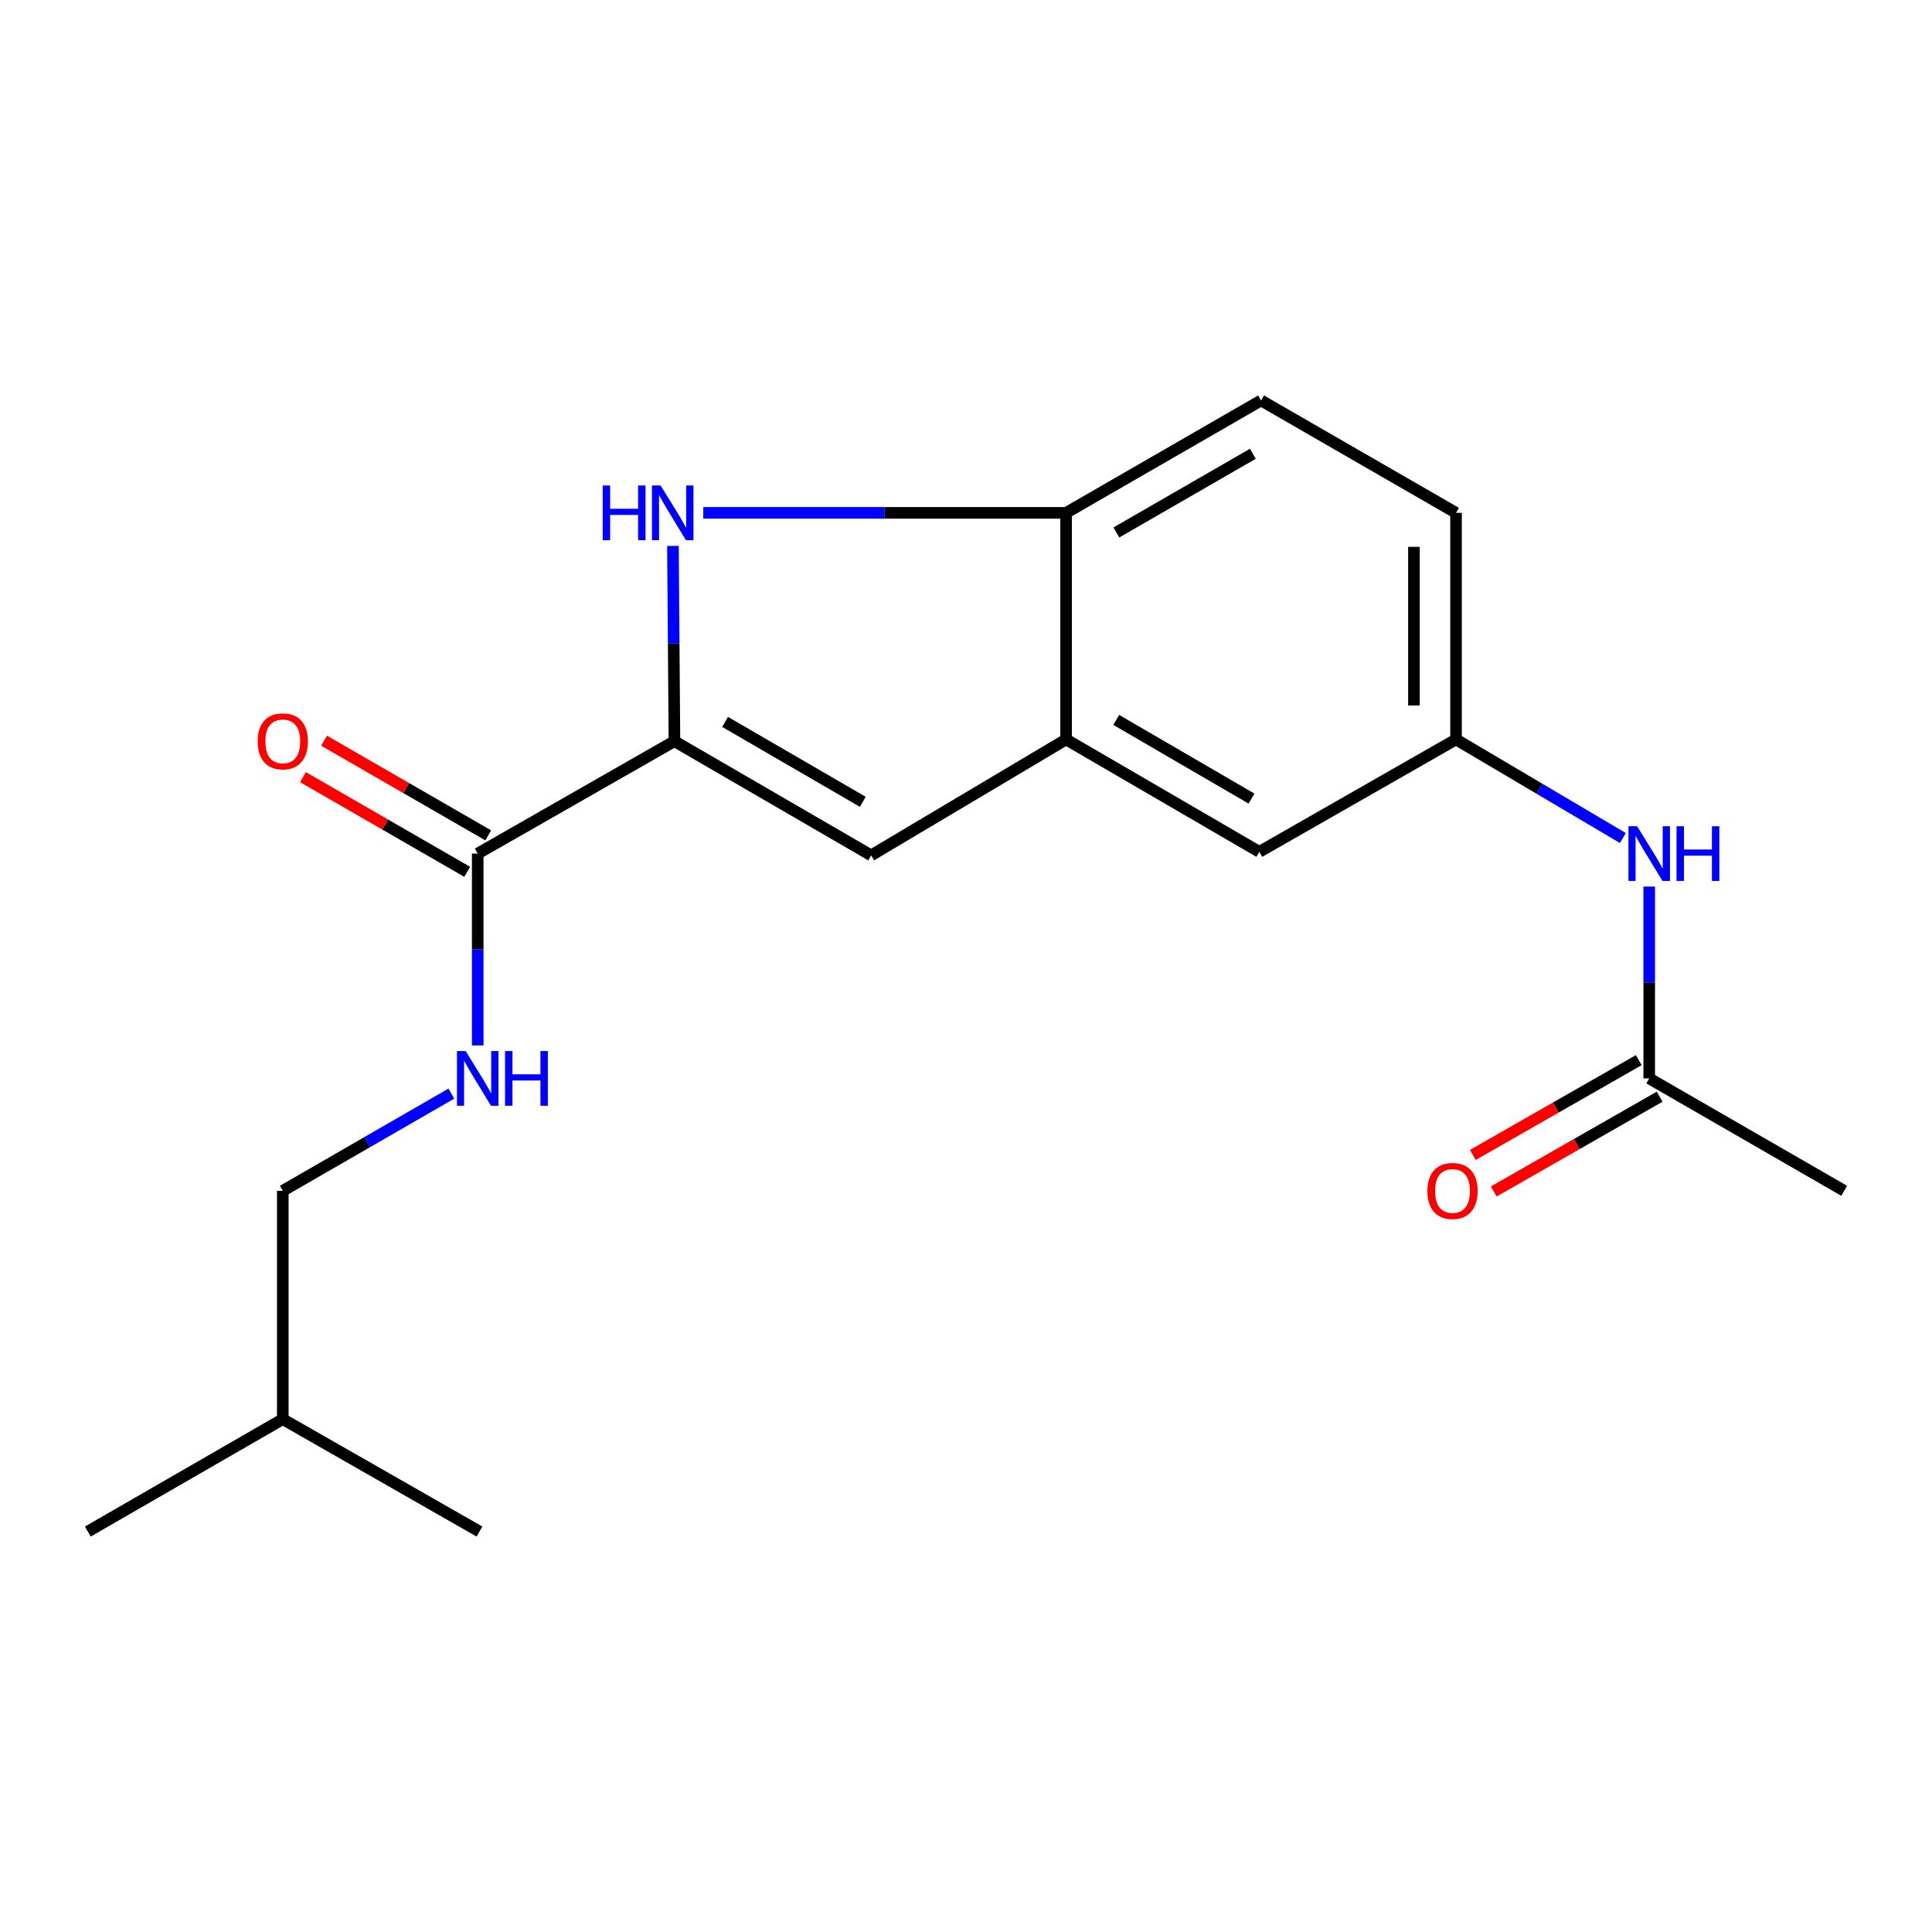 <?xml version='1.0' encoding='iso-8859-1'?>
<svg version='1.1' baseProfile='full'
              xmlns='http://www.w3.org/2000/svg'
                      xmlns:rdkit='http://www.rdkit.org/xml'
                      xmlns:xlink='http://www.w3.org/1999/xlink'
                  xml:space='preserve'
width='1000px' height='1000px' viewBox='0 0 1000 1000'>
<!-- END OF HEADER -->
<rect style='opacity:1.0;fill:#FFFFFF;stroke:none' width='1000' height='1000' x='0' y='0'> </rect>
<path class='bond-0' d='M 652.726,207.272 L 551.812,265.452' style='fill:none;fill-rule:evenodd;stroke:#000000;stroke-width:6px;stroke-linecap:butt;stroke-linejoin:miter;stroke-opacity:1' />
<path class='bond-0' d='M 648.472,234.876 L 577.833,275.602' style='fill:none;fill-rule:evenodd;stroke:#000000;stroke-width:6px;stroke-linecap:butt;stroke-linejoin:miter;stroke-opacity:1' />
<path class='bond-1' d='M 652.726,207.272 L 753.639,265.452' style='fill:none;fill-rule:evenodd;stroke:#000000;stroke-width:6px;stroke-linecap:butt;stroke-linejoin:miter;stroke-opacity:1' />
<path class='bond-2' d='M 753.639,265.452 L 753.639,382.732' style='fill:none;fill-rule:evenodd;stroke:#000000;stroke-width:6px;stroke-linecap:butt;stroke-linejoin:miter;stroke-opacity:1' />
<path class='bond-2' d='M 731.849,283.044 L 731.849,365.14' style='fill:none;fill-rule:evenodd;stroke:#000000;stroke-width:6px;stroke-linecap:butt;stroke-linejoin:miter;stroke-opacity:1' />
<path class='bond-3' d='M 753.639,382.732 L 651.818,440.912' style='fill:none;fill-rule:evenodd;stroke:#000000;stroke-width:6px;stroke-linecap:butt;stroke-linejoin:miter;stroke-opacity:1' />
<path class='bond-4' d='M 753.639,382.732 L 796.814,408.245' style='fill:none;fill-rule:evenodd;stroke:#000000;stroke-width:6px;stroke-linecap:butt;stroke-linejoin:miter;stroke-opacity:1' />
<path class='bond-4' d='M 796.814,408.245 L 839.989,433.758' style='fill:none;fill-rule:evenodd;stroke:#0000FF;stroke-width:6px;stroke-linecap:butt;stroke-linejoin:miter;stroke-opacity:1' />
<path class='bond-5' d='M 651.818,440.912 L 551.812,382.732' style='fill:none;fill-rule:evenodd;stroke:#000000;stroke-width:6px;stroke-linecap:butt;stroke-linejoin:miter;stroke-opacity:1' />
<path class='bond-5' d='M 647.775,413.35 L 577.771,372.624' style='fill:none;fill-rule:evenodd;stroke:#000000;stroke-width:6px;stroke-linecap:butt;stroke-linejoin:miter;stroke-opacity:1' />
<path class='bond-6' d='M 853.632,458.889 L 853.632,508.535' style='fill:none;fill-rule:evenodd;stroke:#0000FF;stroke-width:6px;stroke-linecap:butt;stroke-linejoin:miter;stroke-opacity:1' />
<path class='bond-6' d='M 853.632,508.535 L 853.632,558.18' style='fill:none;fill-rule:evenodd;stroke:#000000;stroke-width:6px;stroke-linecap:butt;stroke-linejoin:miter;stroke-opacity:1' />
<path class='bond-7' d='M 551.812,382.732 L 551.812,265.452' style='fill:none;fill-rule:evenodd;stroke:#000000;stroke-width:6px;stroke-linecap:butt;stroke-linejoin:miter;stroke-opacity:1' />
<path class='bond-8' d='M 551.812,382.732 L 450.911,442.728' style='fill:none;fill-rule:evenodd;stroke:#000000;stroke-width:6px;stroke-linecap:butt;stroke-linejoin:miter;stroke-opacity:1' />
<path class='bond-9' d='M 551.812,265.452 L 457.913,265.452' style='fill:none;fill-rule:evenodd;stroke:#000000;stroke-width:6px;stroke-linecap:butt;stroke-linejoin:miter;stroke-opacity:1' />
<path class='bond-9' d='M 457.913,265.452 L 364.013,265.452' style='fill:none;fill-rule:evenodd;stroke:#0000FF;stroke-width:6px;stroke-linecap:butt;stroke-linejoin:miter;stroke-opacity:1' />
<path class='bond-10' d='M 348.314,282.567 L 348.702,333.103' style='fill:none;fill-rule:evenodd;stroke:#0000FF;stroke-width:6px;stroke-linecap:butt;stroke-linejoin:miter;stroke-opacity:1' />
<path class='bond-10' d='M 348.702,333.103 L 349.09,383.64' style='fill:none;fill-rule:evenodd;stroke:#000000;stroke-width:6px;stroke-linecap:butt;stroke-linejoin:miter;stroke-opacity:1' />
<path class='bond-11' d='M 349.09,383.64 L 450.911,442.728' style='fill:none;fill-rule:evenodd;stroke:#000000;stroke-width:6px;stroke-linecap:butt;stroke-linejoin:miter;stroke-opacity:1' />
<path class='bond-11' d='M 375.3,373.656 L 446.575,415.018' style='fill:none;fill-rule:evenodd;stroke:#000000;stroke-width:6px;stroke-linecap:butt;stroke-linejoin:miter;stroke-opacity:1' />
<path class='bond-12' d='M 349.09,383.64 L 247.269,441.82' style='fill:none;fill-rule:evenodd;stroke:#000000;stroke-width:6px;stroke-linecap:butt;stroke-linejoin:miter;stroke-opacity:1' />
<path class='bond-13' d='M 848.226,548.721 L 805.288,573.258' style='fill:none;fill-rule:evenodd;stroke:#000000;stroke-width:6px;stroke-linecap:butt;stroke-linejoin:miter;stroke-opacity:1' />
<path class='bond-13' d='M 805.288,573.258 L 762.349,597.796' style='fill:none;fill-rule:evenodd;stroke:#FF0000;stroke-width:6px;stroke-linecap:butt;stroke-linejoin:miter;stroke-opacity:1' />
<path class='bond-13' d='M 859.038,567.64 L 816.099,592.177' style='fill:none;fill-rule:evenodd;stroke:#000000;stroke-width:6px;stroke-linecap:butt;stroke-linejoin:miter;stroke-opacity:1' />
<path class='bond-13' d='M 816.099,592.177 L 773.16,616.715' style='fill:none;fill-rule:evenodd;stroke:#FF0000;stroke-width:6px;stroke-linecap:butt;stroke-linejoin:miter;stroke-opacity:1' />
<path class='bond-14' d='M 853.632,558.18 L 954.545,616.36' style='fill:none;fill-rule:evenodd;stroke:#000000;stroke-width:6px;stroke-linecap:butt;stroke-linejoin:miter;stroke-opacity:1' />
<path class='bond-15' d='M 247.269,441.82 L 247.269,491.465' style='fill:none;fill-rule:evenodd;stroke:#000000;stroke-width:6px;stroke-linecap:butt;stroke-linejoin:miter;stroke-opacity:1' />
<path class='bond-15' d='M 247.269,491.465 L 247.269,541.111' style='fill:none;fill-rule:evenodd;stroke:#0000FF;stroke-width:6px;stroke-linecap:butt;stroke-linejoin:miter;stroke-opacity:1' />
<path class='bond-16' d='M 252.711,432.381 L 210.217,407.879' style='fill:none;fill-rule:evenodd;stroke:#000000;stroke-width:6px;stroke-linecap:butt;stroke-linejoin:miter;stroke-opacity:1' />
<path class='bond-16' d='M 210.217,407.879 L 167.722,383.376' style='fill:none;fill-rule:evenodd;stroke:#FF0000;stroke-width:6px;stroke-linecap:butt;stroke-linejoin:miter;stroke-opacity:1' />
<path class='bond-16' d='M 241.827,451.258 L 199.332,426.756' style='fill:none;fill-rule:evenodd;stroke:#000000;stroke-width:6px;stroke-linecap:butt;stroke-linejoin:miter;stroke-opacity:1' />
<path class='bond-16' d='M 199.332,426.756 L 156.837,402.253' style='fill:none;fill-rule:evenodd;stroke:#FF0000;stroke-width:6px;stroke-linecap:butt;stroke-linejoin:miter;stroke-opacity:1' />
<path class='bond-17' d='M 233.617,566.052 L 189.992,591.206' style='fill:none;fill-rule:evenodd;stroke:#0000FF;stroke-width:6px;stroke-linecap:butt;stroke-linejoin:miter;stroke-opacity:1' />
<path class='bond-17' d='M 189.992,591.206 L 146.368,616.36' style='fill:none;fill-rule:evenodd;stroke:#000000;stroke-width:6px;stroke-linecap:butt;stroke-linejoin:miter;stroke-opacity:1' />
<path class='bond-18' d='M 146.368,616.36 L 146.368,734.548' style='fill:none;fill-rule:evenodd;stroke:#000000;stroke-width:6px;stroke-linecap:butt;stroke-linejoin:miter;stroke-opacity:1' />
<path class='bond-19' d='M 146.368,734.548 L 248.177,792.728' style='fill:none;fill-rule:evenodd;stroke:#000000;stroke-width:6px;stroke-linecap:butt;stroke-linejoin:miter;stroke-opacity:1' />
<path class='bond-20' d='M 146.368,734.548 L 45.455,792.728' style='fill:none;fill-rule:evenodd;stroke:#000000;stroke-width:6px;stroke-linecap:butt;stroke-linejoin:miter;stroke-opacity:1' />
<path  class='atom-4' d='M 847.372 427.66
L 856.652 442.66
Q 857.572 444.14, 859.052 446.82
Q 860.532 449.5, 860.612 449.66
L 860.612 427.66
L 864.372 427.66
L 864.372 455.98
L 860.492 455.98
L 850.532 439.58
Q 849.372 437.66, 848.132 435.46
Q 846.932 433.26, 846.572 432.58
L 846.572 455.98
L 842.892 455.98
L 842.892 427.66
L 847.372 427.66
' fill='#0000FF'/>
<path  class='atom-4' d='M 867.772 427.66
L 871.612 427.66
L 871.612 439.7
L 886.092 439.7
L 886.092 427.66
L 889.932 427.66
L 889.932 455.98
L 886.092 455.98
L 886.092 442.9
L 871.612 442.9
L 871.612 455.98
L 867.772 455.98
L 867.772 427.66
' fill='#0000FF'/>
<path  class='atom-7' d='M 311.962 251.292
L 315.802 251.292
L 315.802 263.332
L 330.282 263.332
L 330.282 251.292
L 334.122 251.292
L 334.122 279.612
L 330.282 279.612
L 330.282 266.532
L 315.802 266.532
L 315.802 279.612
L 311.962 279.612
L 311.962 251.292
' fill='#0000FF'/>
<path  class='atom-7' d='M 341.922 251.292
L 351.202 266.292
Q 352.122 267.772, 353.602 270.452
Q 355.082 273.132, 355.162 273.292
L 355.162 251.292
L 358.922 251.292
L 358.922 279.612
L 355.042 279.612
L 345.082 263.212
Q 343.922 261.292, 342.682 259.092
Q 341.482 256.892, 341.122 256.212
L 341.122 279.612
L 337.442 279.612
L 337.442 251.292
L 341.922 251.292
' fill='#0000FF'/>
<path  class='atom-11' d='M 738.823 616.44
Q 738.823 609.64, 742.183 605.84
Q 745.543 602.04, 751.823 602.04
Q 758.103 602.04, 761.463 605.84
Q 764.823 609.64, 764.823 616.44
Q 764.823 623.32, 761.423 627.24
Q 758.023 631.12, 751.823 631.12
Q 745.583 631.12, 742.183 627.24
Q 738.823 623.36, 738.823 616.44
M 751.823 627.92
Q 756.143 627.92, 758.463 625.04
Q 760.823 622.12, 760.823 616.44
Q 760.823 610.88, 758.463 608.08
Q 756.143 605.24, 751.823 605.24
Q 747.503 605.24, 745.143 608.04
Q 742.823 610.84, 742.823 616.44
Q 742.823 622.16, 745.143 625.04
Q 747.503 627.92, 751.823 627.92
' fill='#FF0000'/>
<path  class='atom-14' d='M 241.009 544.02
L 250.289 559.02
Q 251.209 560.5, 252.689 563.18
Q 254.169 565.86, 254.249 566.02
L 254.249 544.02
L 258.009 544.02
L 258.009 572.34
L 254.129 572.34
L 244.169 555.94
Q 243.009 554.02, 241.769 551.82
Q 240.569 549.62, 240.209 548.94
L 240.209 572.34
L 236.529 572.34
L 236.529 544.02
L 241.009 544.02
' fill='#0000FF'/>
<path  class='atom-14' d='M 261.409 544.02
L 265.249 544.02
L 265.249 556.06
L 279.729 556.06
L 279.729 544.02
L 283.569 544.02
L 283.569 572.34
L 279.729 572.34
L 279.729 559.26
L 265.249 559.26
L 265.249 572.34
L 261.409 572.34
L 261.409 544.02
' fill='#0000FF'/>
<path  class='atom-15' d='M 133.368 383.72
Q 133.368 376.92, 136.728 373.12
Q 140.088 369.32, 146.368 369.32
Q 152.648 369.32, 156.008 373.12
Q 159.368 376.92, 159.368 383.72
Q 159.368 390.6, 155.968 394.52
Q 152.568 398.4, 146.368 398.4
Q 140.128 398.4, 136.728 394.52
Q 133.368 390.64, 133.368 383.72
M 146.368 395.2
Q 150.688 395.2, 153.008 392.32
Q 155.368 389.4, 155.368 383.72
Q 155.368 378.16, 153.008 375.36
Q 150.688 372.52, 146.368 372.52
Q 142.048 372.52, 139.688 375.32
Q 137.368 378.12, 137.368 383.72
Q 137.368 389.44, 139.688 392.32
Q 142.048 395.2, 146.368 395.2
' fill='#FF0000'/>
</svg>
